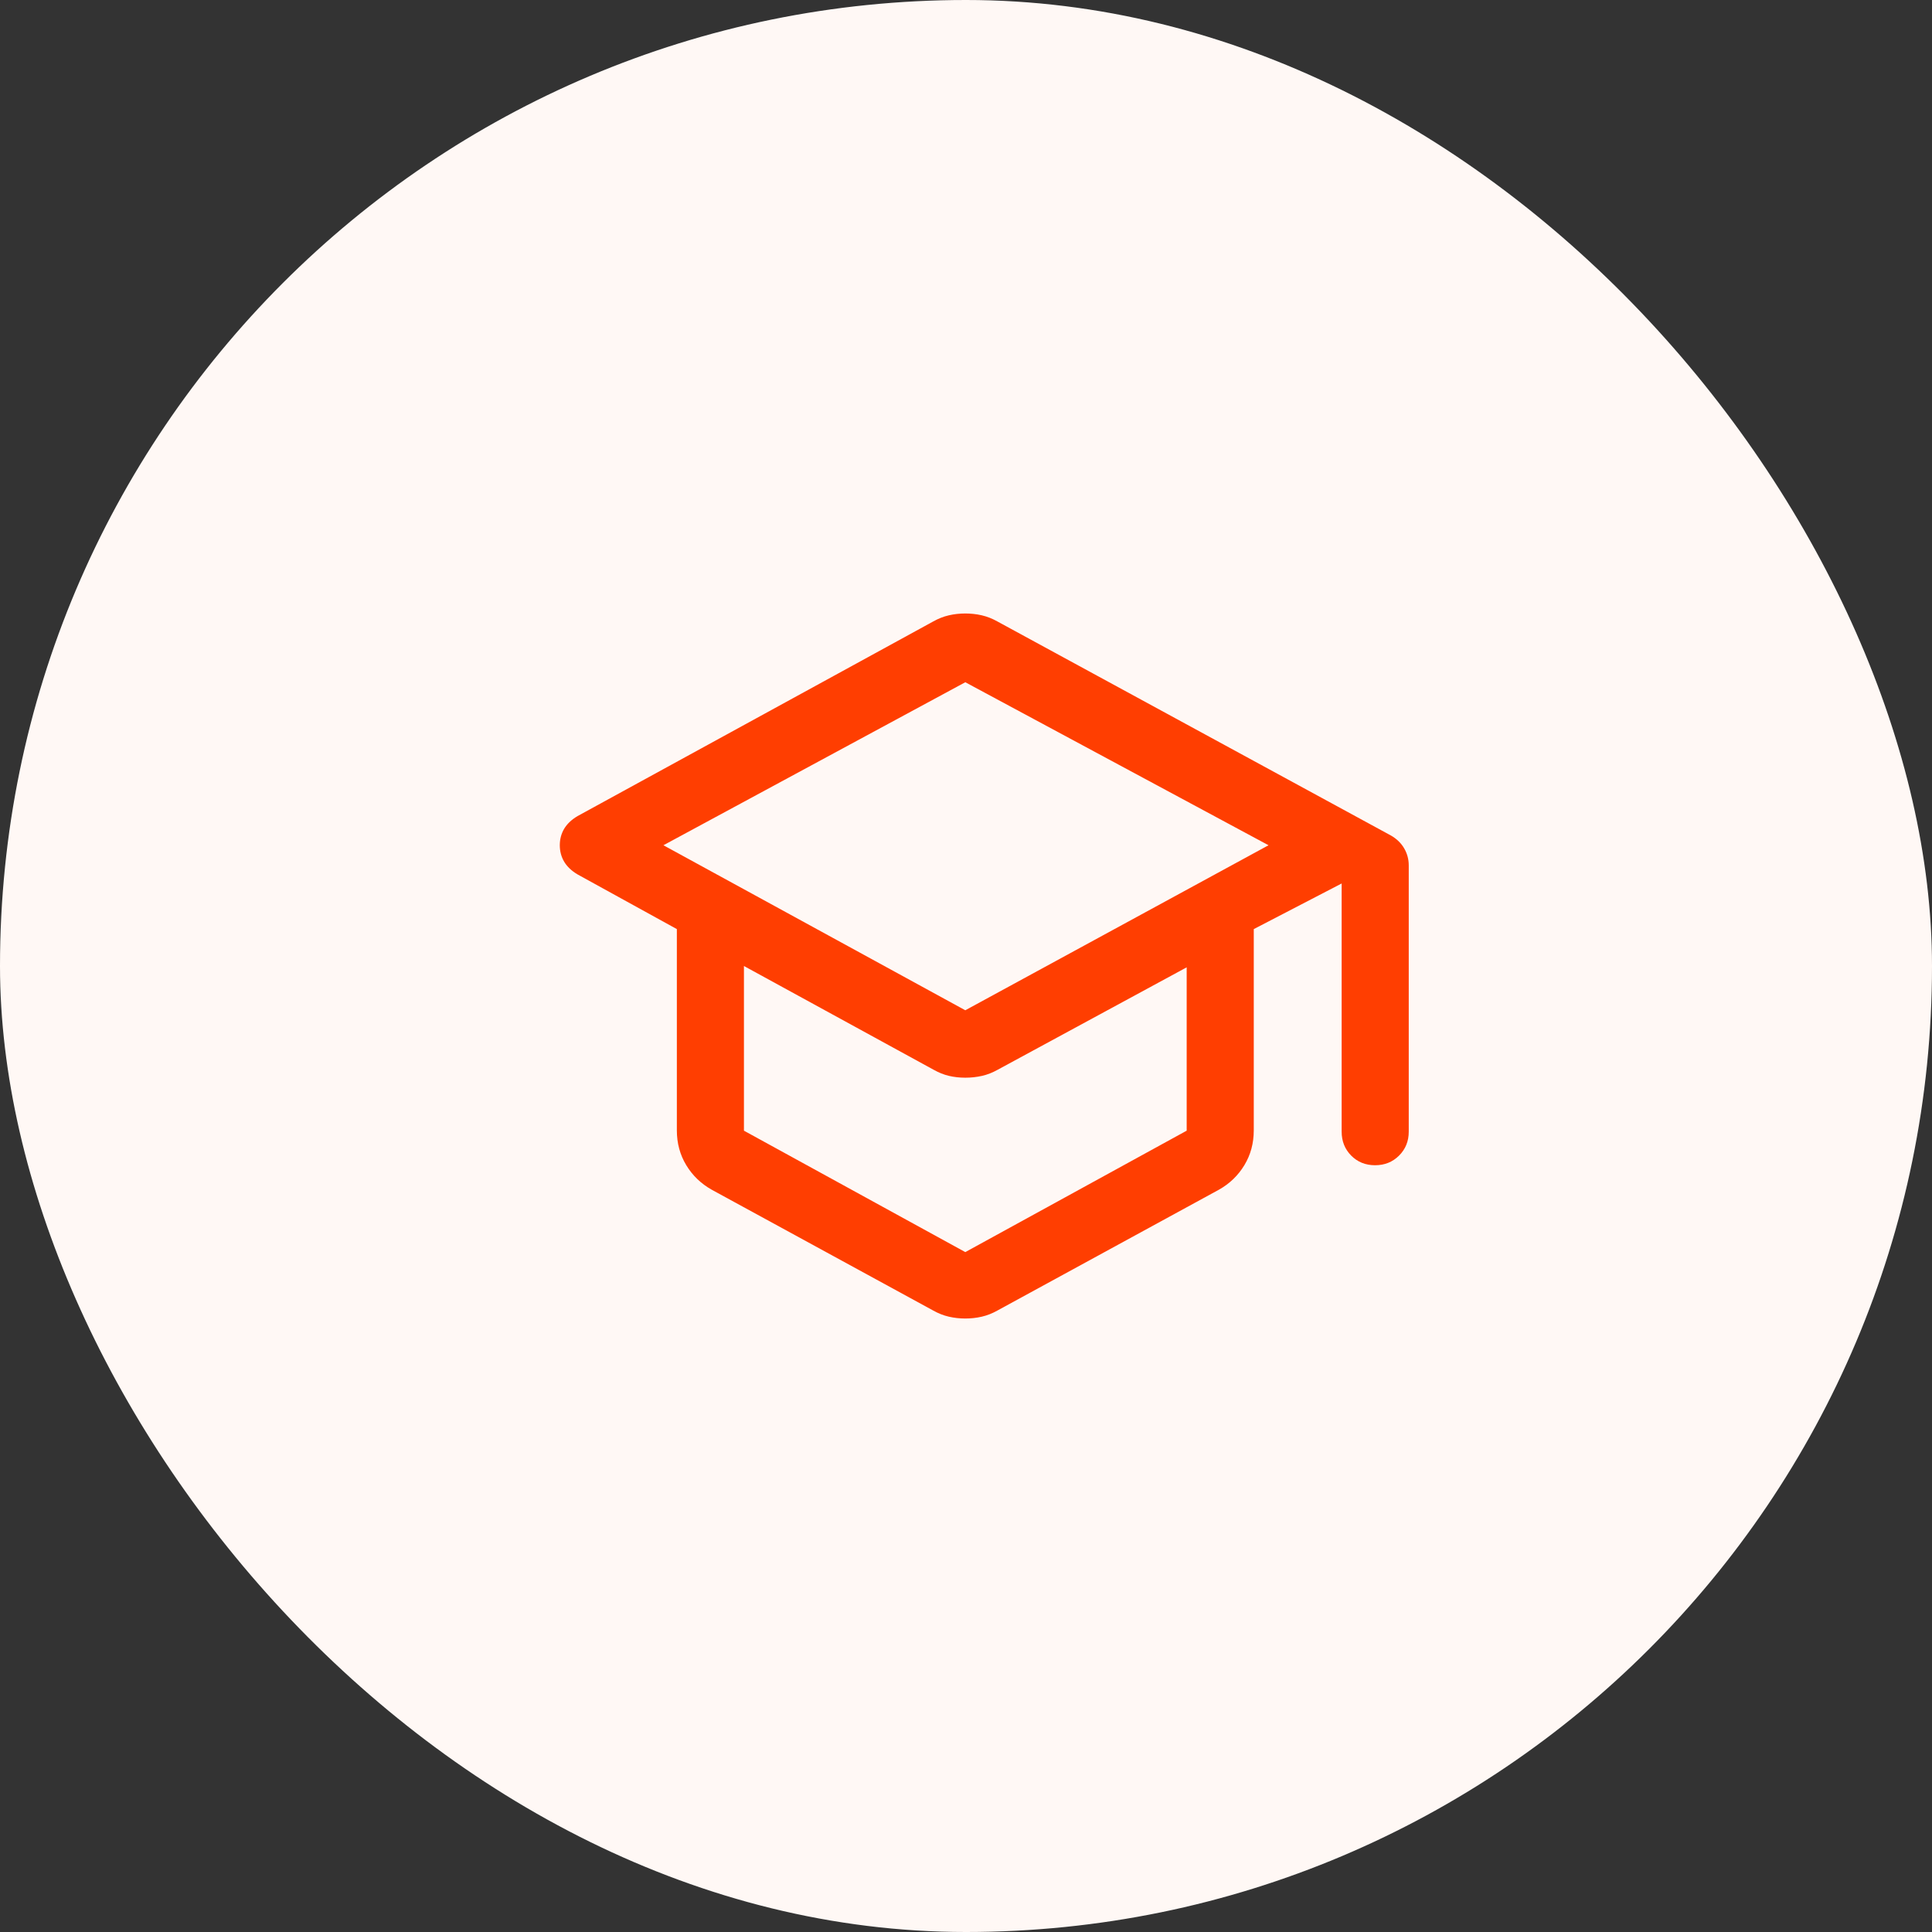 <svg width="80" height="80" viewBox="0 0 80 80" fill="none" xmlns="http://www.w3.org/2000/svg">
<rect x="0" y="0" width="80" height="80" fill="#333333" stroke="none"/>
<rect width="80" height="80" rx="40" fill="#FFF8F5"/>
<path d="M29.471 49.264C29.027 49.014 28.675 48.675 28.416 48.247C28.157 47.818 28.027 47.338 28.027 46.805V38.472L23.916 36.208C23.666 36.06 23.481 35.884 23.36 35.68C23.24 35.476 23.18 35.249 23.18 34.999C23.18 34.75 23.24 34.523 23.36 34.319C23.481 34.116 23.666 33.94 23.916 33.792L38.638 25.736C38.851 25.616 39.068 25.53 39.29 25.479C39.511 25.428 39.738 25.403 39.971 25.403C40.204 25.403 40.432 25.428 40.653 25.479C40.875 25.53 41.092 25.616 41.305 25.736L57.596 34.597C57.837 34.736 58.02 34.914 58.145 35.131C58.27 35.348 58.333 35.582 58.333 35.833V46.861C58.333 47.255 58.199 47.584 57.932 47.851C57.665 48.117 57.334 48.25 56.939 48.25C56.544 48.25 56.214 48.117 55.95 47.851C55.687 47.584 55.555 47.255 55.555 46.861V36.583L51.916 38.472V46.805C51.916 47.338 51.786 47.818 51.527 48.247C51.268 48.675 50.916 49.014 50.471 49.264L41.305 54.264C41.092 54.384 40.875 54.47 40.653 54.521C40.432 54.572 40.204 54.597 39.971 54.597C39.738 54.597 39.511 54.572 39.29 54.521C39.068 54.47 38.851 54.384 38.638 54.264L29.471 49.264ZM39.971 41.833L52.527 35L39.971 28.25L27.471 35L39.971 41.833ZM39.971 51.847L49.138 46.819V40.055L41.319 44.292C41.106 44.412 40.888 44.498 40.666 44.549C40.444 44.599 40.212 44.625 39.971 44.625C39.731 44.625 39.504 44.599 39.291 44.549C39.078 44.498 38.865 44.412 38.652 44.292L30.805 40V46.819L39.971 51.847Z" fill="#FF3E01"/>
</svg>

